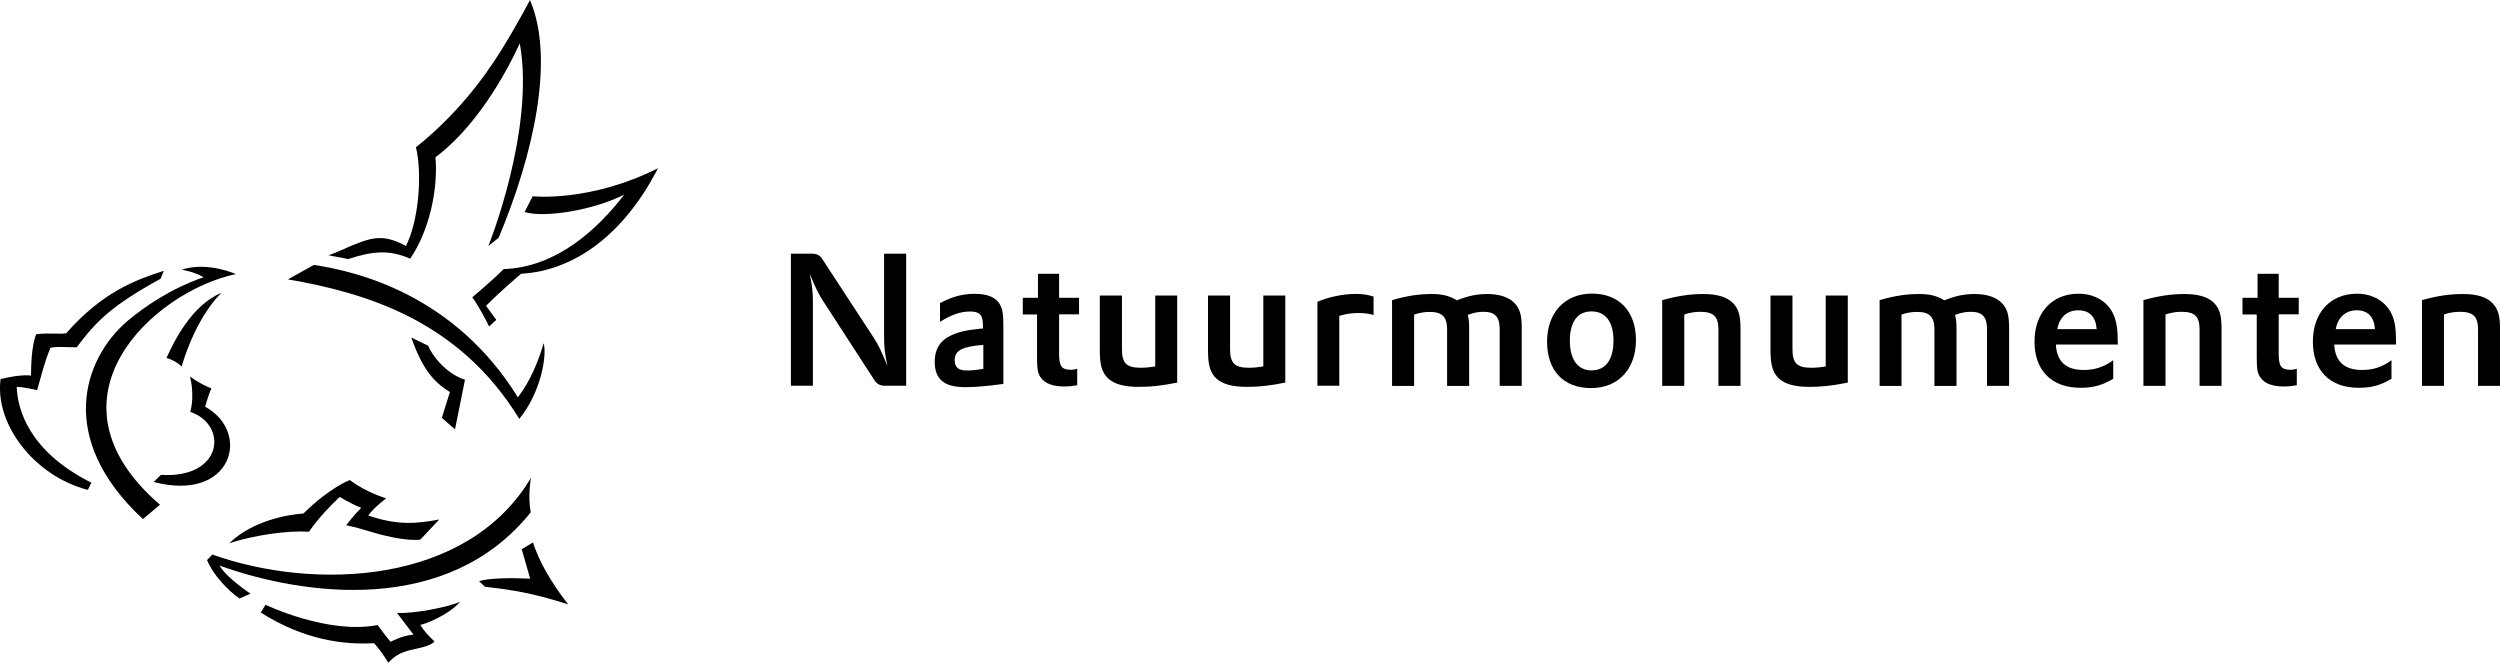 <?xml version="1.0" encoding="utf-8"?>
<svg xmlns="http://www.w3.org/2000/svg" id="Layer_1" width="245.82" height="65.16" viewBox="0 0 245.82 65.16">
  <path d="M32.29,25.11c.96-.35,1.46-.61,2.34-.98.58-.2,1.72-.78,2.91-.72,1.17.05,2.37.78,2.37.78,1.26-2.44,1.63-7.08.99-9.71,3.82-3.05,6.55-6.56,8.45-9.64,1.76-2.87,2.76-4.84,2.76-4.84,2.48,5.77.35,15.21-3.08,23.38l-1.01.81s4.62-11.44,3.09-19.93c-2.09,4.52-5.02,8.76-8.29,11.2.27,3.18-.61,7.22-2.49,9.98-2.13-.97-3.92-.68-6.08.03l-1.96-.37Z"/>
  <path d="M46.44,29.23c.79,1.12,1.4,2.36,1.65,2.87l.71-.65-1.01-1.38c1.5-1.51,3.44-3.15,3.44-3.15,5.36-.31,10.19-3.98,13.47-10.38-6.69,3.37-12.32,2.76-12.32,2.76l-.8,1.55c2.08.61,6.83-.22,9.8-1.71-2.58,3.34-6.6,7.14-11.86,7.32-1.02,1.04-3.07,2.76-3.07,2.76"/>
  <path d="M50.92,39.07c1.21-1.57,2-3.5,2.54-5.33.34,1.26-.29,4.87-2.4,7.45-5.89-9.64-15-12.38-22.75-13.72l2.55-1.42c4.35.65,13.86,2.98,20.06,13.02"/>
  <path d="M42.09,33.99l-1.65-.8c1.09,3.07,2.16,4.35,3.8,5.36-.18.52-.79,2.54-.79,2.54l1.29,1.13.98-4.88c-1.84-.58-3.27-2.41-3.62-3.36"/>
  <path d="M52.21,46.98c-6.25,10.54-21.27,11.12-31.33,7.55l-.52.54c.58,1.45,2.09,3.03,3.19,3.78.43-.18,1.08-.48,1.08-.48,0,0-2.26-1.46-3.05-2.76,8.23,2.96,22.44,4.97,30.6-5.23-.3-1.64.03-3.4.03-3.4"/>
  <path d="M26.12,59.45l-.48.78c4.29,2.72,8.23,3.19,11.14,3.01.84.93,1.39,1.92,1.39,1.92.57-.58,1.07-.91,1.82-1.14.72-.23,2.24-.39,2.73-.94-.62-.62-.97-.95-1.39-1.63,1.26-.31,3.32-1.46,3.89-2.28-.96.48-4.54,1.21-6.19,1.09.65.85,1.63,2.14,1.63,2.14-1.13.08-2.25.71-2.25.71-.43-.49-1.28-1.65-1.28-1.65-4.88.95-11.01-1.99-11.01-1.99"/>
  <path d="M52.4,53.34l-1.1.66.83,2.9c-1.62-.08-4.15-.09-5.02.26.26.23.58.53.58.53,2.71.33,4.6.59,8.18,1.74-1.84-2.36-2.89-4.34-3.47-6.1"/>
  <path d="M34.03,51.64c.84.18.96.21,2.34.62,3.49,1.07,4.96.8,4.96.8l1.86-1.98c-2.16.4-4.02.62-6.98-.39.66-.9,1.77-1.69,1.77-1.69,0,0-1.98-.57-3.58-1.8,0,0-1.95.71-4.56,3.29-1.51.11-4.98.68-7.29,2.92,2.49-.8,5.7-1.26,7.84-1.13,0,0,.89-1.42,3.01-3.42.78.45,1.42.81,2.12,1.07-.67.66-1.49,1.72-1.49,1.72"/>
  <path d="M23.18,26.95c-8.15,1.74-19.53,12.27-7.45,22.68l-1.68,1.41c-8.55-7.94-5.84-15.76-1.55-19.45,3.85-3.25,7.52-4.32,7.52-4.32-.85-.55-2.17-.75-2.17-.75,2.57-.84,5.34.43,5.34.43"/>
  <path d="M16.37,35.2h0c.41.09,1.07.42,1.49.84.88-3,2.36-5.73,3.92-7.25-2.97,1.21-4.74,4.93-5.41,6.41"/>
  <path d="M18.67,37.02c.76.56,1.65,1,2.12,1.17-.3.62-.62,1.8-.62,1.8,4.59,2.52,2.66,9.44-5.06,7.4.3-.29.71-.7.71-.7,6.1.4,6.65-4.92,2.89-6.19.47-1.74-.03-3.48-.03-3.48"/>
  <path d="M8.98,47.46l-.34.71C3.33,46.8-.54,41.66.06,37.27c2.1-.51,2.99-.34,2.99-.34,0-2.9.44-3.88.51-4.07,1.47-.15,2.1.02,2.95-.09,3.56-4.07,6.85-5.25,9.6-6.15l-.31.78c-4.79,2.64-6.29,4.12-8.26,6.75-1.37-.03-2.11-.08-2.58.05-.66,1.61-.8,2.42-1.31,4.16-.76-.17-1.53-.31-2.01-.32.08,2.1,1.11,6.3,7.34,9.42"/>
  <path d="M77.77,24.94h2.08c.46,0,.78.17,1.01.54l5.05,7.73c.46.71.77,1.34,1.35,2.78-.27-1.32-.33-1.82-.33-2.94v-8.11h2.17v12.99h-2.09c-.46,0-.78-.17-1.02-.53l-5.01-7.73c-.47-.71-.77-1.31-1.37-2.78.27,1.3.32,1.81.32,2.93v8.11h-2.16v-12.99Z"/>
  <path d="M92.44,29.8c1.19-.64,2.22-.91,3.42-.91,1.29,0,2.13.38,2.5,1.12.23.43.3.94.3,2.12v5.62c-1.54.21-2.76.32-3.74.32-2.08,0-3.01-.76-3.01-2.51,0-1.19.51-2.06,1.53-2.54.78-.38,1.5-.55,3.03-.71h.18v-.34c0-.99-.31-1.34-1.26-1.34s-1.89.33-2.96,1.02v-1.85ZM96.69,33.91c-2.08.16-2.82.55-2.82,1.52,0,.69.39,1,1.18,1,.48,0,1.02-.05,1.64-.16v-2.36Z"/>
  <path d="M100.57,29.28h1.49v-2.36h2.08v2.36h1.96v1.63h-1.96v3.89c0,1.22.25,1.56,1.18,1.56.2,0,.32-.02.6-.1v1.62c-.45.08-.83.12-1.28.12-1.08,0-1.83-.27-2.26-.82-.33-.43-.41-.8-.41-2.14v-4.12h-1.4v-1.63Z"/>
  <path d="M110.32,29.06v5.28c0,1.38.45,1.82,1.84,1.82.48,0,.89-.04,1.43-.13v-6.97h2.16v8.56c-1.6.32-2.62.42-3.79.42-1.4,0-2.36-.26-2.98-.81-.63-.59-.84-1.32-.84-2.79v-5.38h2.17Z"/>
  <path d="M120.95,29.06v5.28c0,1.38.46,1.82,1.84,1.82.48,0,.9-.04,1.43-.13v-6.97h2.16v8.56c-1.59.32-2.61.42-3.78.42-1.4,0-2.37-.26-2.99-.81-.62-.59-.83-1.32-.83-2.79v-5.38h2.16Z"/>
  <path d="M129.53,29.67c1.19-.49,2.56-.77,3.8-.77.66,0,1.15.08,1.73.26v1.81c-.49-.14-.95-.19-1.51-.19-.66,0-1.25.09-1.86.28v6.87h-2.15v-8.27Z"/>
  <path d="M136.89,29.51c1.4-.41,2.61-.6,3.86-.6,1.06,0,1.72.16,2.51.62,1.06-.43,1.95-.62,2.98-.62,1.21,0,2.14.32,2.69.9.51.54.7,1.19.7,2.4v5.73h-2.17v-5.59c0-1.19-.46-1.69-1.58-1.69-.56,0-.98.09-1.57.31.11.35.15.64.15,1.29v5.69h-2.17v-5.57c0-1.21-.48-1.71-1.7-1.71-.52,0-.94.07-1.54.26v7.02h-2.17v-8.43Z"/>
  <path d="M156.55,28.87c2.66,0,4.31,1.75,4.31,4.57s-1.71,4.72-4.42,4.72-4.32-1.73-4.32-4.56,1.72-4.73,4.42-4.73M156.49,36.42c1.38,0,2.16-1.05,2.16-2.92s-.78-2.88-2.16-2.88-2.13,1.03-2.13,2.88.78,2.92,2.13,2.92"/>
  <path d="M163.46,29.51c1.46-.41,2.71-.6,4.02-.6,1.39,0,2.36.3,2.95.92.51.55.71,1.2.71,2.42v5.69h-2.17v-5.56c0-1.25-.48-1.72-1.78-1.72-.51,0-.99.07-1.58.26v7.02h-2.17v-8.43Z"/>
  <path d="M176.25,29.06v5.28c0,1.38.46,1.82,1.84,1.82.49,0,.91-.04,1.43-.13v-6.97h2.17v8.56c-1.59.32-2.61.42-3.77.42-1.41,0-2.38-.26-2.99-.81-.62-.59-.84-1.32-.84-2.79v-5.38h2.17Z"/>
  <path d="M184.83,29.51c1.39-.41,2.61-.6,3.85-.6,1.05,0,1.73.16,2.51.62,1.05-.43,1.95-.62,2.97-.62,1.21,0,2.14.32,2.69.9.52.54.7,1.19.7,2.4v5.73h-2.17v-5.59c0-1.19-.47-1.69-1.58-1.69-.55,0-.99.09-1.57.31.11.35.15.64.15,1.29v5.69h-2.17v-5.57c0-1.21-.48-1.71-1.69-1.71-.54,0-.96.07-1.55.26v7.02h-2.15v-8.43Z"/>
  <path d="M202.15,33.87c.09,1.68.98,2.51,2.74,2.51,1.1,0,2.02-.31,2.9-.96v1.82c-1.08.65-1.99.89-3.22.89-2.83,0-4.52-1.69-4.52-4.54s1.73-4.71,4.33-4.71c1.59,0,2.86.77,3.44,2.05.3.71.42,1.42.42,2.91v.04h-6.1ZM206.16,32.36c-.09-1.23-.72-1.85-1.81-1.85s-1.85.68-2.06,1.85h3.87Z"/>
  <path d="M210.77,29.51c1.46-.41,2.71-.6,4.02-.6,1.41,0,2.37.3,2.95.92.51.55.7,1.2.7,2.42v5.69h-2.16v-5.56c0-1.25-.47-1.72-1.76-1.72-.53,0-1,.07-1.59.26v7.02h-2.17v-8.43Z"/>
  <path d="M220.49,29.28h1.49v-2.36h2.08v2.36h1.97v1.63h-1.97v3.89c0,1.22.25,1.56,1.18,1.56.2,0,.32-.02.6-.1v1.62c-.45.08-.83.12-1.27.12-1.1,0-1.84-.27-2.26-.82-.34-.43-.41-.8-.41-2.14v-4.12h-1.4v-1.63Z"/>
  <path d="M229.52,33.87c.09,1.68.99,2.51,2.75,2.51,1.08,0,2.02-.31,2.88-.96v1.82c-1.06.65-1.97.89-3.22.89-2.85,0-4.51-1.69-4.51-4.54s1.73-4.71,4.34-4.71c1.56,0,2.85.77,3.43,2.05.31.71.41,1.42.41,2.91v.04h-6.09ZM233.52,32.36c-.08-1.23-.71-1.85-1.79-1.85s-1.85.68-2.06,1.85h3.85Z"/>
  <path d="M238.15,29.51c1.46-.41,2.7-.6,4.02-.6,1.4,0,2.36.3,2.93.92.52.55.72,1.2.72,2.42v5.69h-2.16v-5.56c0-1.25-.48-1.72-1.76-1.72-.54,0-1.01.07-1.59.26v7.02h-2.16v-8.43Z"/>
</svg>